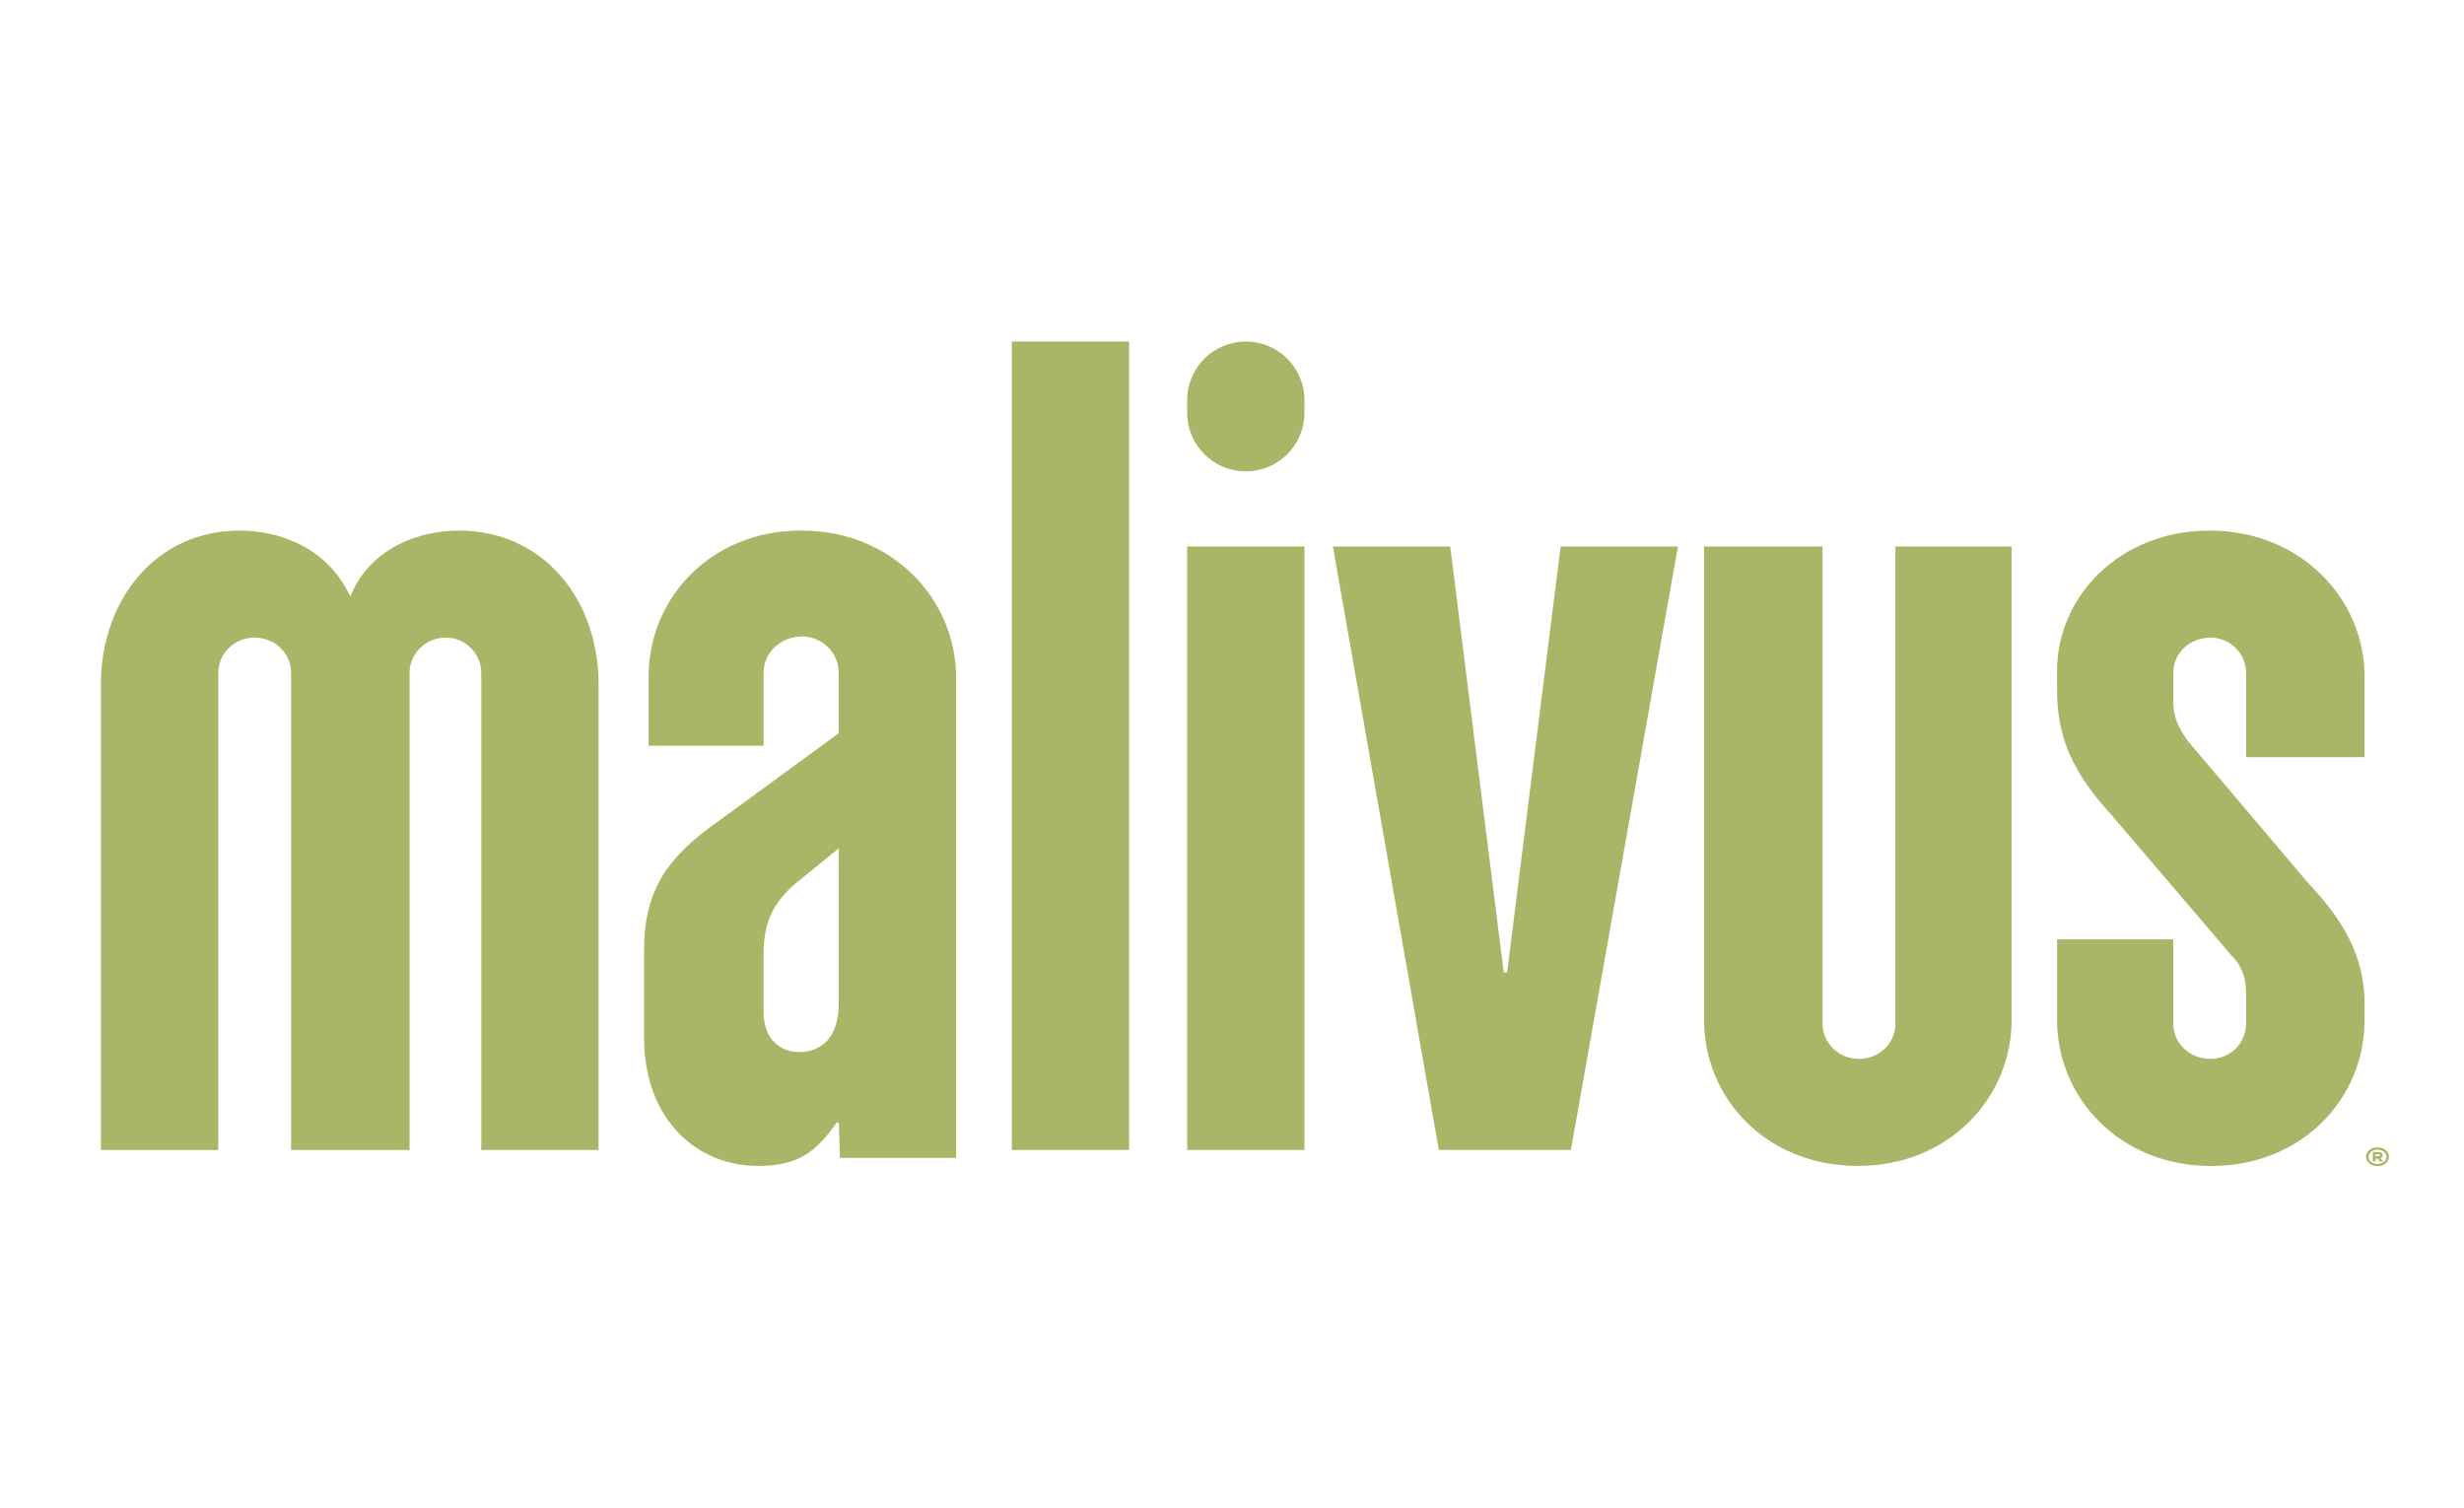 <?xml version="1.0" encoding="UTF-8"?> <!-- Generator: Adobe Illustrator 26.2.1, SVG Export Plug-In . SVG Version: 6.00 Build 0) --> <svg xmlns="http://www.w3.org/2000/svg" xmlns:xlink="http://www.w3.org/1999/xlink" id="Layer_1" x="0px" y="0px" viewBox="0 0 1019.23 623.64" style="enable-background:new 0 0 1019.23 623.64;" xml:space="preserve"> <style type="text/css"> .st0{fill:#AAB567;} </style> <path class="st0" d="M983.44,482.37c0.93,0,1.75-0.18,2.47-0.54c0.72-0.36,1.27-0.83,1.67-1.43c0.39-0.59,0.59-1.23,0.59-1.91 c0-0.68-0.2-1.32-0.59-1.91c-0.39-0.59-0.95-1.07-1.67-1.43c-0.72-0.36-1.54-0.54-2.47-0.54c-0.93,0-1.75,0.18-2.47,0.54 c-0.72,0.36-1.27,0.83-1.67,1.43c-0.39,0.59-0.59,1.23-0.59,1.91c0,0.68,0.2,1.32,0.59,1.91c0.39,0.59,0.95,1.07,1.67,1.43 C981.69,482.19,982.51,482.37,983.44,482.37L983.44,482.37z M983.44,481.44c-0.74,0-1.38-0.13-1.95-0.4c-0.56-0.27-1-0.63-1.31-1.08 c-0.31-0.45-0.46-0.94-0.46-1.46c0-0.53,0.15-1.02,0.46-1.47c0.31-0.45,0.74-0.81,1.31-1.08c0.56-0.27,1.21-0.4,1.95-0.4 c0.74,0,1.38,0.13,1.95,0.4c0.56,0.27,1,0.63,1.31,1.08c0.31,0.45,0.46,0.94,0.46,1.47c0,0.52-0.15,1.01-0.46,1.46 c-0.31,0.45-0.74,0.81-1.31,1.08C984.83,481.3,984.18,481.44,983.44,481.44L983.44,481.44z M982.64,480.48v-1.27h0.87l0.99,1.27 h1.27l-1.15-1.42c0.25-0.07,0.48-0.21,0.68-0.42s0.3-0.48,0.3-0.81c0-0.39-0.15-0.71-0.46-0.96c-0.31-0.25-0.75-0.37-1.32-0.37h-2.3 v3.98H982.64z M982.64,478.28v-0.85h1.19c0.22,0,0.38,0.04,0.48,0.12c0.1,0.08,0.15,0.18,0.15,0.31c0,0.12-0.05,0.22-0.16,0.3 c-0.11,0.08-0.27,0.12-0.48,0.12H982.64z"></path> <path class="st0" d="M41.75,475.68V283.04c0-34.85,22.61-63.58,57.47-63.58c15.07,0,35.8,6.12,45.69,27.32 c8.48-21.19,30.15-27.32,44.75-27.32c35.33,0,57.94,28.73,57.94,63.58v192.64h-48.52V278.34c0-8.01-6.59-14.6-14.6-14.6 c-8.48,0-15.07,6.6-15.07,14.6v197.35h-48.99V278.34c0-8.01-6.59-14.6-15.07-14.6c-8.48,0-15.07,6.6-15.07,14.6v197.35H41.75z"></path> <path class="st0" d="M266.41,429.06v-35.8c0-25.43,9.89-39.09,31.56-54.17l48.99-35.8v-24.96c0-8.48-7.07-15.07-15.07-15.07 c-8.95,0-16.02,6.59-16.02,15.07v30.14h-47.57v-28.73c0-32.03,25.44-60.29,63.12-60.29c37.68,0,63.59,28.26,64.06,59.82v199.7 h-48.04l-0.47-14.6h-0.94c-8.48,12.24-16.02,17.9-32.5,17.9C288.08,482.28,266.41,462.97,266.41,429.06z M346.96,414.93v-64.06 l-17.9,14.6c-9.42,8.01-13.19,16.49-13.19,28.73v24.49c0,11.78,7.54,16.49,14.6,16.49C338.95,435.18,346.96,430,346.96,414.93z"></path> <path class="st0" d="M418.54,475.68V141.27h48.52v334.41H418.54z"></path> <path class="st0" d="M491.07,170.71v-5.18c0-13.4,10.86-24.26,24.26-24.26h0c13.4,0,24.26,10.86,24.26,24.26v5.18 c0,13.4-10.86,24.26-24.26,24.26h0C501.93,194.97,491.07,184.11,491.07,170.71z M491.07,475.68V226.05h48.52v249.63H491.07z"></path> <path class="st0" d="M595.16,475.68l-43.81-249.63h48.52l22.14,176.15h1.41l22.14-176.15h48.52L649.8,475.68H595.16z"></path> <path class="st0" d="M704.9,421.99V226.05h48.99V423.4c0,8.01,6.6,14.6,15.08,14.6c8.48,0,15.07-6.59,15.07-14.6V226.05h48.05 v195.94c0,32.03-25.91,60.29-63.59,60.29C730.34,482.28,704.9,454.02,704.9,421.99z"></path> <path class="st0" d="M850.91,421.99v-33.44h48.05v34.86c0,8.01,6.59,14.6,15.54,14.6c8.01,0,14.6-6.59,14.6-14.6v-12.25 c0-6.12-1.41-11.3-6.12-16.01l-49.46-57.93c-16.02-17.43-22.62-32.03-22.62-51.81v-8.01c0-30.62,25.91-57.93,63.12-57.93 c37.68,0,64.06,28.26,64.06,60.29v33.44H929.1v-34.85c0-8.01-6.59-14.6-14.6-14.6c-8.95,0-15.54,6.6-15.54,14.6v11.77 c0,6.6,2.36,11.31,6.13,16.49l49.46,58.4c15.54,16.48,23.08,30.61,23.55,48.99v8.01c0,32.03-25.44,60.29-63.6,60.29 C876.82,482.28,850.91,454.02,850.91,421.99z"></path> </svg> 